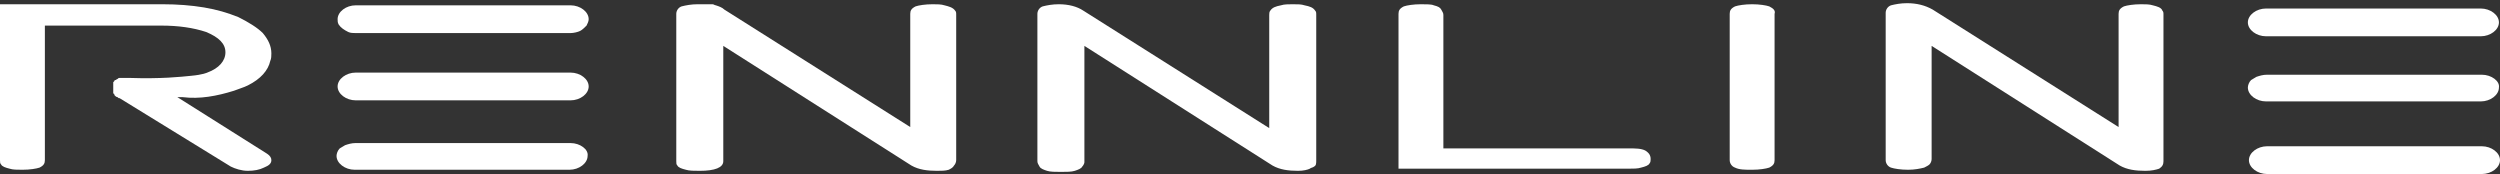 <svg width="589" height="41" viewBox="0 0 589 41" fill="#ffffff" xmlns="http://www.w3.org/2000/svg">
<rect x="0" y="0" width="589" height="41" fill="#333333" stroke="none"/>
<path d="M222.511 1.252C221.756 1 220.749 1 219.742 1C217.98 1 216.47 1.252 215.715 1.503C214.708 2.006 214.456 2.509 214.456 3.264V29.931L170.659 2.258C170.156 1.755 169.4 1.503 168.645 1.252C168.394 1.252 168.142 1 167.89 1H167.638C166.38 1 165.373 1 164.366 1C162.856 1 161.597 1.252 160.591 1.503C159.835 1.755 159.332 2.509 159.332 3.264V37.981C159.332 38.484 159.332 38.736 159.584 38.987C159.835 39.491 160.591 39.742 161.597 39.994C162.353 40.245 163.611 40.245 164.87 40.245C168.394 40.245 170.407 39.491 170.407 37.981V10.811L214.708 38.987C216.47 39.994 218.484 40.245 220.749 40.245C221.756 40.245 222.763 40.245 223.518 39.994C224.021 39.742 224.525 39.491 224.776 38.987C225.028 38.736 225.28 38.233 225.28 37.73V3.516C225.28 3.013 225.28 2.761 225.028 2.509C224.525 1.755 223.518 1.503 222.511 1.252Z" />
<path d="M307.337 1.252C306.582 1 305.827 1 304.568 1C303.561 1 302.555 1 301.8 1.252C300.541 1.503 299.786 1.755 299.282 2.509C299.031 2.761 299.031 3.264 299.031 3.516V30.182L255.233 2.509C253.723 1.503 251.709 1 249.444 1C247.934 1 246.675 1.252 245.668 1.503C244.913 1.755 244.41 2.509 244.41 3.264V37.981C244.41 38.484 244.662 38.736 244.913 39.239C245.165 39.742 245.92 39.994 246.675 40.245C247.43 40.497 248.689 40.497 249.947 40.497C251.206 40.497 252.464 40.497 253.22 40.245C253.975 39.994 254.73 39.742 254.982 39.239C255.233 38.987 255.485 38.484 255.485 38.233V10.811L299.786 38.987C301.548 39.994 303.561 40.245 305.827 40.245C307.085 40.245 308.092 39.994 308.596 39.742C308.847 39.491 309.351 39.491 309.603 39.239C310.106 38.987 310.106 38.484 310.106 37.73V3.516C310.106 3.013 310.106 2.761 309.854 2.509C309.351 1.755 308.596 1.503 307.337 1.252Z" />
<path d="M507.194 1.252C506.439 1 505.432 1 504.426 1C502.664 1 501.153 1.252 500.398 1.503C499.391 2.006 499.14 2.51 499.14 3.264V29.931L455.342 2.258C453.58 1.252 451.567 0.749 449.301 0.749C447.791 0.749 446.532 1 445.526 1.252C444.771 1.503 444.267 2.258 444.267 3.013V37.73C444.267 38.484 444.771 39.239 445.526 39.491C446.281 39.742 447.791 39.994 449.553 39.994C451.063 39.994 452.322 39.742 453.329 39.491C453.832 39.239 454.335 38.987 454.587 38.736C454.839 38.484 455.091 37.981 455.091 37.478V10.811L499.391 38.987C501.153 39.994 503.167 40.245 505.432 40.245C506.943 40.245 507.95 39.994 508.705 39.742C509.46 39.239 509.712 38.736 509.712 37.981V3.516C509.712 3.013 509.712 2.761 509.46 2.51C509.208 1.755 508.201 1.503 507.194 1.252Z" />
<path d="M584.721 34.459H534.127C531.862 34.459 529.848 35.969 529.848 37.73C529.848 39.491 531.862 41 534.127 41H584.721C586.986 41 589 39.491 589 37.73C589 35.969 586.986 34.459 584.721 34.459Z" />
<path d="M533.876 8.547H584.469C586.735 8.547 588.748 7.038 588.748 5.277C588.748 3.516 586.735 2.006 584.469 2.006H533.876C531.61 2.006 529.597 3.516 529.597 5.277C529.597 7.038 531.61 8.547 533.876 8.547Z" />
<path d="M584.721 17.604H534.127C533.121 17.604 532.365 17.855 531.61 18.107C531.107 18.358 530.855 18.61 530.352 18.862C529.848 19.365 529.597 20.119 529.597 20.623C529.597 22.384 531.61 23.893 533.876 23.893H584.469C586.735 23.893 588.748 22.384 588.748 20.623C589 19.113 586.986 17.604 584.721 17.604Z" />
<path d="M416.831 1.503C416.076 1.252 414.565 1 412.803 1C411.042 1 409.531 1.252 408.776 1.503C407.769 2.006 407.518 2.509 407.518 3.264V37.73C407.518 38.484 408.021 39.239 408.776 39.491C409.783 39.994 411.042 39.994 412.803 39.994C414.565 39.994 416.076 39.742 416.831 39.491C417.838 38.987 418.089 38.484 418.089 37.73V3.264C418.341 2.509 417.838 2.006 416.831 1.503Z" />
<path d="M387.632 35.465C386.626 34.962 385.367 34.962 383.605 34.962H340.059V3.516C340.059 3.013 339.808 2.761 339.556 2.258C339.304 1.755 338.801 1.503 337.794 1.252C337.291 1 336.032 1 334.773 1C333.011 1 331.501 1.252 330.746 1.503C329.739 2.006 329.488 2.509 329.488 3.264V39.742H383.605C384.864 39.742 385.87 39.742 386.626 39.491C387.632 39.239 388.388 38.987 388.639 38.484C388.891 38.233 388.891 37.73 388.891 37.478C388.891 36.472 388.388 35.969 387.632 35.465Z" />
<path d="M55.124 21.377C56.383 20.874 57.39 20.623 58.397 20.119C61.417 18.61 63.179 16.598 63.682 14.333C63.934 13.83 63.934 13.075 63.934 12.572C63.934 10.811 63.179 9.302 61.92 7.792C60.662 6.535 58.648 5.277 56.131 4.019C53.614 3.013 51.097 2.258 48.077 1.755C45.056 1.252 41.784 1 38.26 1H0V37.73C0 38.233 0 38.484 0.252 38.736C0.503 39.239 1.259 39.491 2.265 39.742C3.021 39.994 4.027 39.994 5.286 39.994C7.048 39.994 8.558 39.742 9.313 39.491C10.32 38.987 10.572 38.484 10.572 37.73V6.031H38.008C42.035 6.031 45.559 6.535 48.58 7.541C51.6 8.799 53.111 10.308 53.111 12.321C53.111 14.333 51.6 16.094 48.832 17.101C48.832 17.101 47.825 17.604 45.056 17.855C42.539 18.107 38.008 18.61 30.457 18.358H30.205C29.953 18.358 29.953 18.358 29.702 18.358C29.702 18.358 29.702 18.358 29.45 18.358C29.198 18.358 28.947 18.358 28.947 18.358C28.947 18.358 28.947 18.358 28.695 18.358C28.443 18.358 28.443 18.358 28.192 18.358C27.94 18.358 27.94 18.358 27.688 18.61C27.436 18.61 27.436 18.862 27.185 18.862C26.933 18.862 26.933 19.113 26.933 19.113L26.681 19.365V19.616C26.681 19.616 26.681 19.616 26.681 19.868C26.681 19.868 26.681 19.868 26.681 20.119C26.681 20.119 26.681 20.119 26.681 20.371V20.623C26.681 20.623 26.681 20.623 26.681 20.874V21.126C26.681 21.126 26.681 21.126 26.681 21.377V21.629C26.681 21.629 26.681 21.629 26.681 21.881C26.681 21.881 26.681 22.132 26.933 22.132C26.933 22.132 26.933 22.132 26.933 22.384L27.185 22.635C27.185 22.635 27.436 22.887 27.688 22.887C27.94 23.138 27.94 23.138 28.192 23.138L54.369 39.239C55.376 39.742 56.886 40.245 58.397 40.245C59.907 40.245 61.165 39.994 62.172 39.491C63.431 38.987 63.934 38.484 63.934 37.73C63.934 37.226 63.682 36.723 62.927 36.22L41.784 22.887H43.042C47.07 23.39 51.097 22.635 55.124 21.377ZM45.308 6.786H45.056H45.308ZM44.049 6.535C43.797 6.535 43.797 6.535 43.546 6.535C43.797 6.535 44.049 6.535 44.049 6.535ZM51.6 9.05C52.104 9.553 52.607 10.057 52.859 10.56C52.607 10.057 52.104 9.553 51.6 9.05ZM30.457 18.358C30.205 18.358 30.457 18.358 30.457 18.358V18.358ZM29.702 18.358C29.702 18.358 29.45 18.358 29.702 18.358C29.45 18.358 29.702 18.358 29.702 18.358ZM28.443 18.61C28.192 18.61 28.192 18.862 28.443 18.61C28.192 18.862 28.192 18.61 28.443 18.61ZM27.436 19.113C27.185 19.113 27.185 19.365 27.436 19.113C27.185 19.365 27.185 19.113 27.436 19.113ZM26.933 19.365C26.933 19.616 26.933 19.616 26.933 19.365C26.933 19.616 26.933 19.616 26.933 19.365ZM26.43 20.371C26.43 20.119 26.43 20.119 26.43 20.371V20.371ZM26.43 20.874C26.43 21.126 26.43 21.126 26.43 20.874C26.43 21.126 26.43 21.126 26.43 20.874Z" />
<path d="M134.413 1.252H83.819C81.554 1.252 79.54 2.761 79.54 4.522C79.54 5.025 79.54 5.277 79.792 5.78C80.295 6.535 81.05 7.038 82.057 7.541C82.561 7.793 83.316 7.793 83.819 7.793H134.413C135.168 7.793 136.175 7.541 136.678 7.289C137.182 7.038 137.685 6.535 138.188 6.032C138.44 5.528 138.692 5.025 138.692 4.522C138.692 2.761 136.678 1.252 134.413 1.252Z" />
<path d="M134.413 33.705H83.819C82.812 33.705 82.057 33.956 81.302 34.208C80.799 34.459 80.547 34.711 80.044 34.962C79.54 35.465 79.288 36.22 79.288 36.723C79.288 38.484 81.302 39.994 83.567 39.994H134.161C136.426 39.994 138.44 38.484 138.44 36.723C138.692 35.214 136.678 33.705 134.413 33.705Z" />
<path d="M134.413 17.101H83.819C81.554 17.101 79.54 18.61 79.54 20.371C79.54 22.132 81.554 23.642 83.819 23.642H134.413C136.678 23.642 138.692 22.132 138.692 20.371C138.692 18.61 136.678 17.101 134.413 17.101Z" />
</svg>

